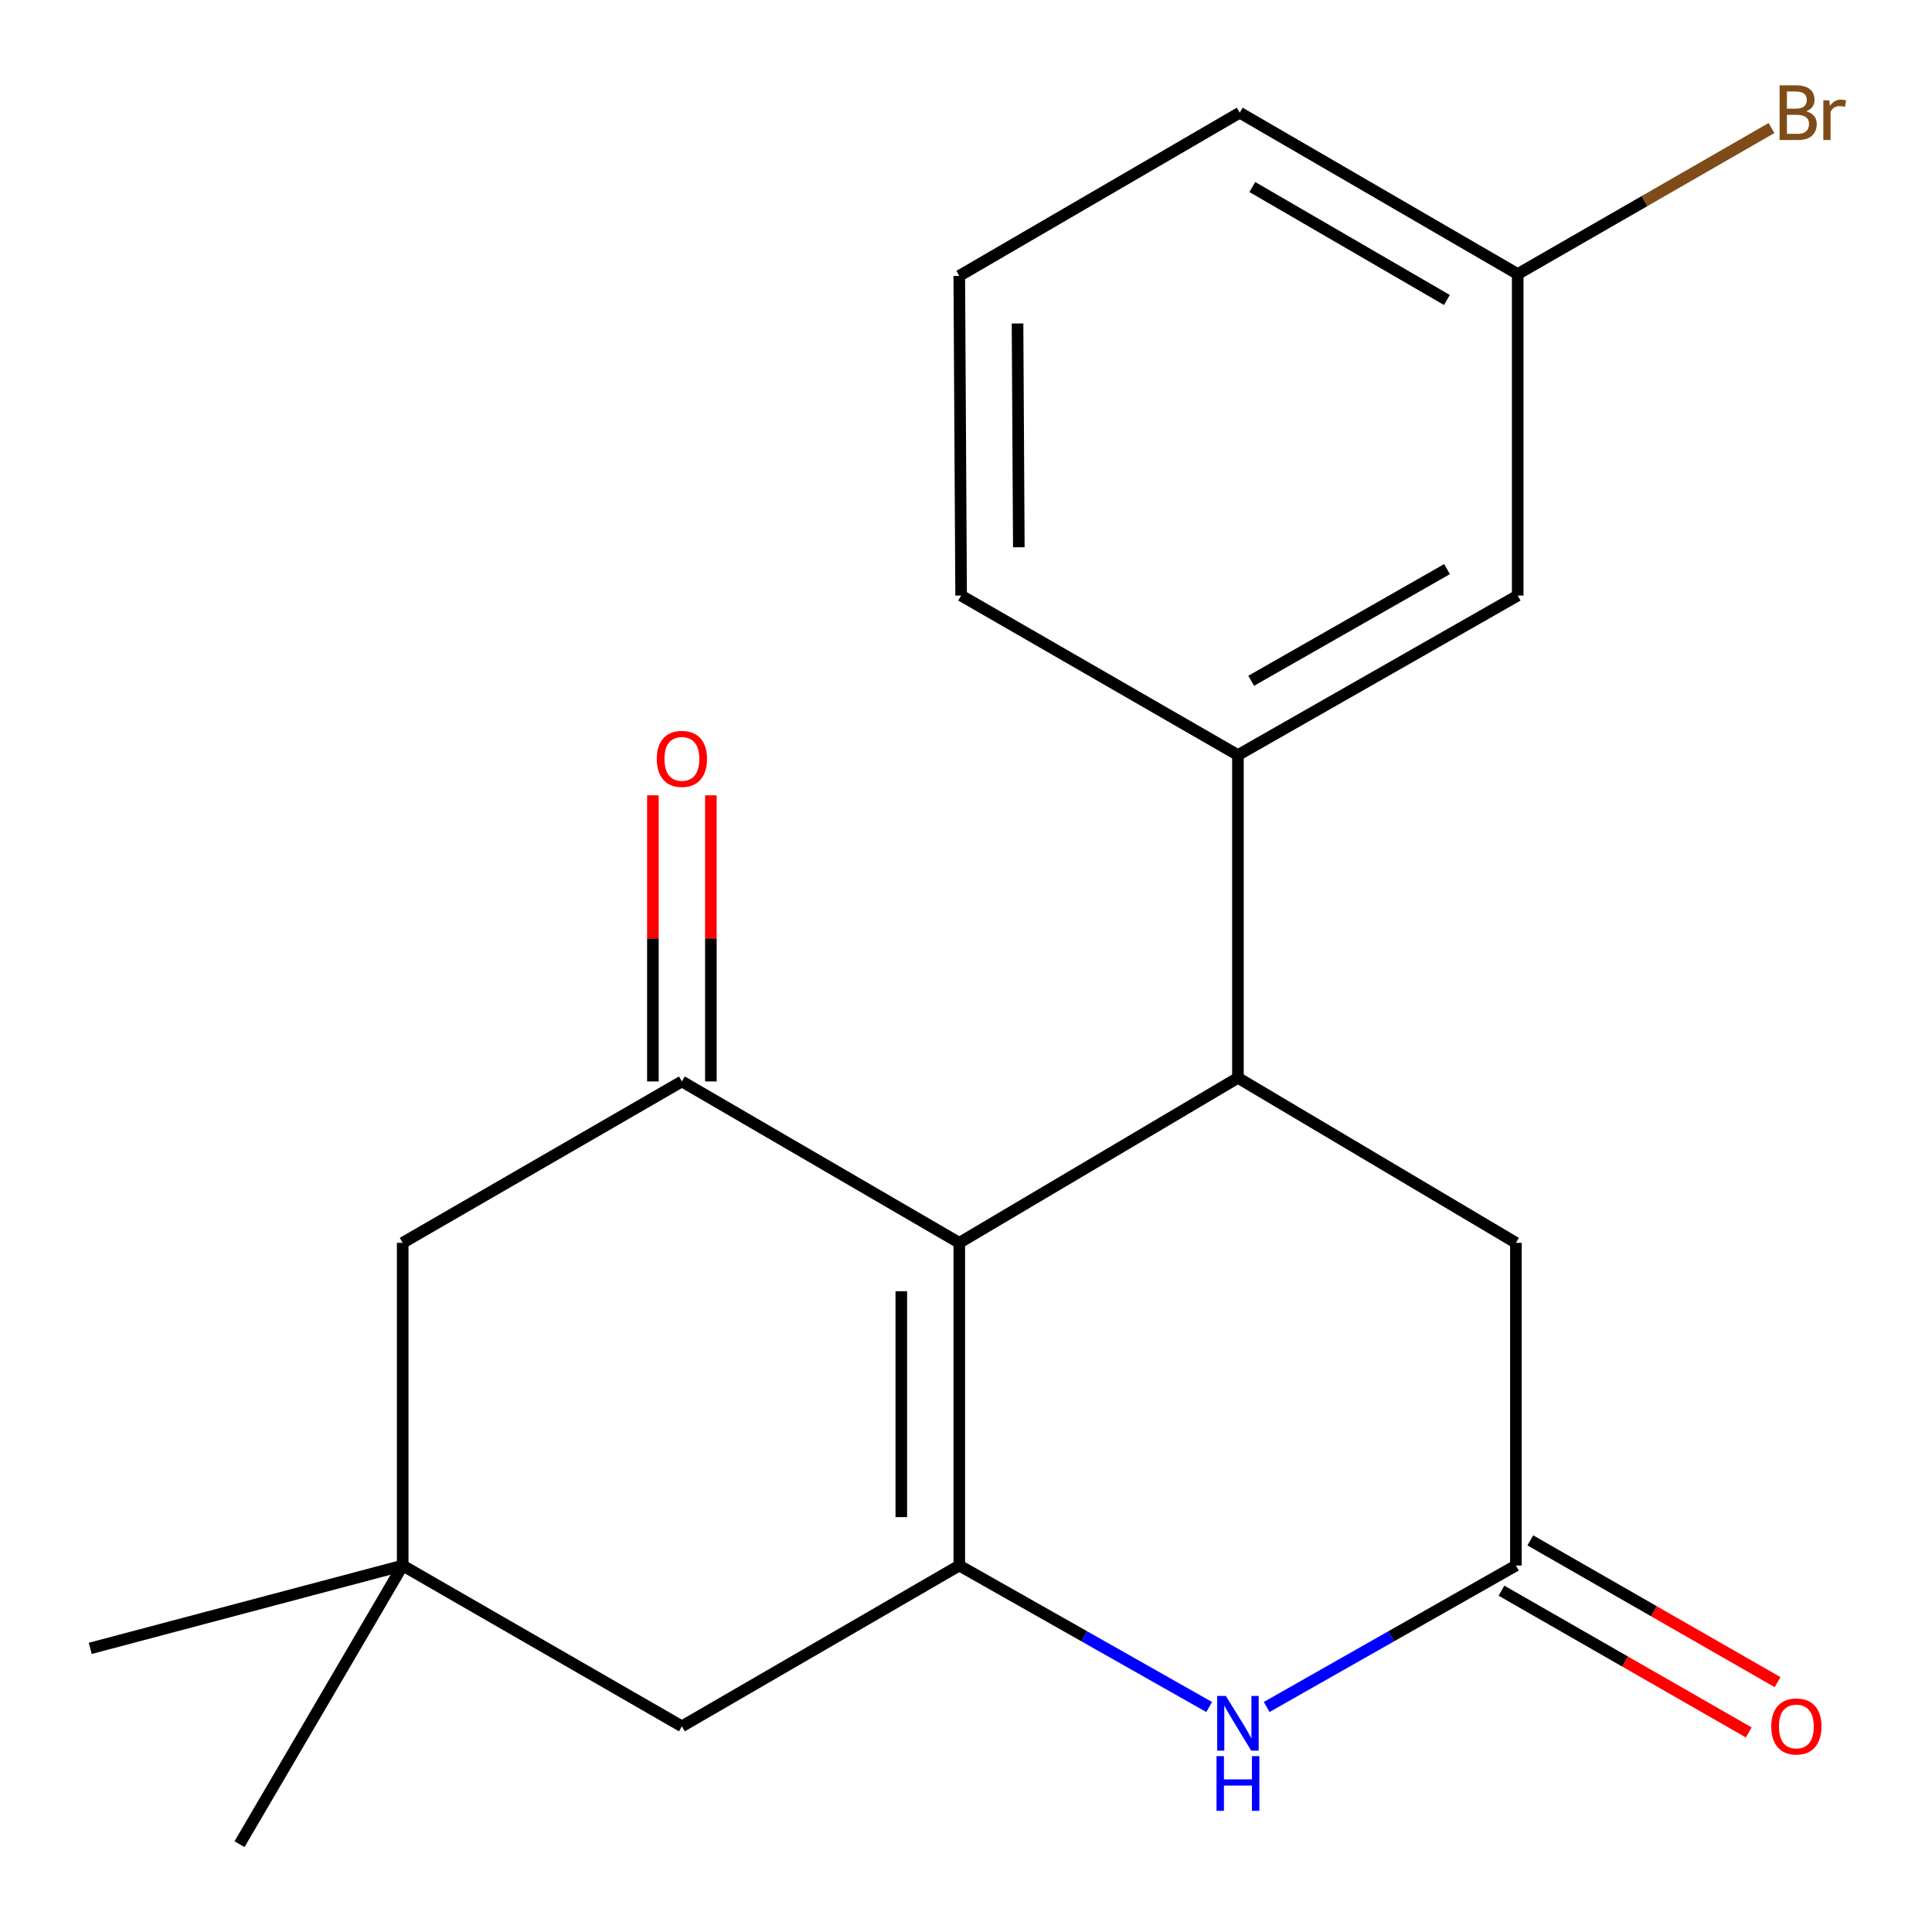 <?xml version='1.0' encoding='iso-8859-1'?>
<svg version='1.1' baseProfile='full'
              xmlns='http://www.w3.org/2000/svg'
                      xmlns:rdkit='http://www.rdkit.org/xml'
                      xmlns:xlink='http://www.w3.org/1999/xlink'
                  xml:space='preserve'
width='1000px' height='1000px' viewBox='0 0 1000 1000'>
<!-- END OF HEADER -->
<rect style='opacity:1.0;fill:#FFFFFF;stroke:none' width='1000' height='1000' x='0' y='0'> </rect>
<path class='bond-0' d='M 496.523,643.279 L 496.523,810.316' style='fill:none;fill-rule:evenodd;stroke:#000000;stroke-width:6px;stroke-linecap:butt;stroke-linejoin:miter;stroke-opacity:1' />
<path class='bond-0' d='M 466.513,668.335 L 466.513,785.26' style='fill:none;fill-rule:evenodd;stroke:#000000;stroke-width:6px;stroke-linecap:butt;stroke-linejoin:miter;stroke-opacity:1' />
<path class='bond-1' d='M 496.523,643.279 L 640.752,557.885' style='fill:none;fill-rule:evenodd;stroke:#000000;stroke-width:6px;stroke-linecap:butt;stroke-linejoin:miter;stroke-opacity:1' />
<path class='bond-2' d='M 496.523,643.279 L 352.944,559.752' style='fill:none;fill-rule:evenodd;stroke:#000000;stroke-width:6px;stroke-linecap:butt;stroke-linejoin:miter;stroke-opacity:1' />
<path class='bond-3' d='M 496.523,810.316 L 561.196,846.932' style='fill:none;fill-rule:evenodd;stroke:#000000;stroke-width:6px;stroke-linecap:butt;stroke-linejoin:miter;stroke-opacity:1' />
<path class='bond-3' d='M 561.196,846.932 L 625.869,883.549' style='fill:none;fill-rule:evenodd;stroke:#0000FF;stroke-width:6px;stroke-linecap:butt;stroke-linejoin:miter;stroke-opacity:1' />
<path class='bond-7' d='M 496.523,810.316 L 352.944,893.543' style='fill:none;fill-rule:evenodd;stroke:#000000;stroke-width:6px;stroke-linecap:butt;stroke-linejoin:miter;stroke-opacity:1' />
<path class='bond-5' d='M 640.752,557.885 L 640.752,390.831' style='fill:none;fill-rule:evenodd;stroke:#000000;stroke-width:6px;stroke-linecap:butt;stroke-linejoin:miter;stroke-opacity:1' />
<path class='bond-6' d='M 640.752,557.885 L 784.632,643.279' style='fill:none;fill-rule:evenodd;stroke:#000000;stroke-width:6px;stroke-linecap:butt;stroke-linejoin:miter;stroke-opacity:1' />
<path class='bond-9' d='M 352.944,559.752 L 208.431,643.279' style='fill:none;fill-rule:evenodd;stroke:#000000;stroke-width:6px;stroke-linecap:butt;stroke-linejoin:miter;stroke-opacity:1' />
<path class='bond-10' d='M 367.948,559.752 L 367.948,485.702' style='fill:none;fill-rule:evenodd;stroke:#000000;stroke-width:6px;stroke-linecap:butt;stroke-linejoin:miter;stroke-opacity:1' />
<path class='bond-10' d='M 367.948,485.702 L 367.948,411.651' style='fill:none;fill-rule:evenodd;stroke:#FF0000;stroke-width:6px;stroke-linecap:butt;stroke-linejoin:miter;stroke-opacity:1' />
<path class='bond-10' d='M 337.939,559.752 L 337.939,485.702' style='fill:none;fill-rule:evenodd;stroke:#000000;stroke-width:6px;stroke-linecap:butt;stroke-linejoin:miter;stroke-opacity:1' />
<path class='bond-10' d='M 337.939,485.702 L 337.939,411.651' style='fill:none;fill-rule:evenodd;stroke:#FF0000;stroke-width:6px;stroke-linecap:butt;stroke-linejoin:miter;stroke-opacity:1' />
<path class='bond-21' d='M 655.628,883.532 L 720.13,846.924' style='fill:none;fill-rule:evenodd;stroke:#0000FF;stroke-width:6px;stroke-linecap:butt;stroke-linejoin:miter;stroke-opacity:1' />
<path class='bond-21' d='M 720.13,846.924 L 784.632,810.316' style='fill:none;fill-rule:evenodd;stroke:#000000;stroke-width:6px;stroke-linecap:butt;stroke-linejoin:miter;stroke-opacity:1' />
<path class='bond-4' d='M 784.632,810.316 L 784.632,643.279' style='fill:none;fill-rule:evenodd;stroke:#000000;stroke-width:6px;stroke-linecap:butt;stroke-linejoin:miter;stroke-opacity:1' />
<path class='bond-12' d='M 777.169,823.333 L 841.159,860.021' style='fill:none;fill-rule:evenodd;stroke:#000000;stroke-width:6px;stroke-linecap:butt;stroke-linejoin:miter;stroke-opacity:1' />
<path class='bond-12' d='M 841.159,860.021 L 905.149,896.708' style='fill:none;fill-rule:evenodd;stroke:#FF0000;stroke-width:6px;stroke-linecap:butt;stroke-linejoin:miter;stroke-opacity:1' />
<path class='bond-12' d='M 792.095,797.299 L 856.085,833.986' style='fill:none;fill-rule:evenodd;stroke:#000000;stroke-width:6px;stroke-linecap:butt;stroke-linejoin:miter;stroke-opacity:1' />
<path class='bond-12' d='M 856.085,833.986 L 920.075,870.674' style='fill:none;fill-rule:evenodd;stroke:#FF0000;stroke-width:6px;stroke-linecap:butt;stroke-linejoin:miter;stroke-opacity:1' />
<path class='bond-11' d='M 640.752,390.831 L 785.566,308.255' style='fill:none;fill-rule:evenodd;stroke:#000000;stroke-width:6px;stroke-linecap:butt;stroke-linejoin:miter;stroke-opacity:1' />
<path class='bond-11' d='M 647.609,352.376 L 748.978,294.572' style='fill:none;fill-rule:evenodd;stroke:#000000;stroke-width:6px;stroke-linecap:butt;stroke-linejoin:miter;stroke-opacity:1' />
<path class='bond-15' d='M 640.752,390.831 L 497.473,308.255' style='fill:none;fill-rule:evenodd;stroke:#000000;stroke-width:6px;stroke-linecap:butt;stroke-linejoin:miter;stroke-opacity:1' />
<path class='bond-20' d='M 352.944,893.543 L 208.431,810.316' style='fill:none;fill-rule:evenodd;stroke:#000000;stroke-width:6px;stroke-linecap:butt;stroke-linejoin:miter;stroke-opacity:1' />
<path class='bond-8' d='M 208.431,810.316 L 208.431,643.279' style='fill:none;fill-rule:evenodd;stroke:#000000;stroke-width:6px;stroke-linecap:butt;stroke-linejoin:miter;stroke-opacity:1' />
<path class='bond-16' d='M 208.431,810.316 L 123.97,954.545' style='fill:none;fill-rule:evenodd;stroke:#000000;stroke-width:6px;stroke-linecap:butt;stroke-linejoin:miter;stroke-opacity:1' />
<path class='bond-17' d='M 208.431,810.316 L 46.712,853.196' style='fill:none;fill-rule:evenodd;stroke:#000000;stroke-width:6px;stroke-linecap:butt;stroke-linejoin:miter;stroke-opacity:1' />
<path class='bond-13' d='M 785.566,308.255 L 785.566,141.852' style='fill:none;fill-rule:evenodd;stroke:#000000;stroke-width:6px;stroke-linecap:butt;stroke-linejoin:miter;stroke-opacity:1' />
<path class='bond-14' d='M 785.566,141.852 L 851.244,104.06' style='fill:none;fill-rule:evenodd;stroke:#000000;stroke-width:6px;stroke-linecap:butt;stroke-linejoin:miter;stroke-opacity:1' />
<path class='bond-14' d='M 851.244,104.06 L 916.922,66.269' style='fill:none;fill-rule:evenodd;stroke:#7F4C19;stroke-width:6px;stroke-linecap:butt;stroke-linejoin:miter;stroke-opacity:1' />
<path class='bond-22' d='M 785.566,141.852 L 641.686,58.325' style='fill:none;fill-rule:evenodd;stroke:#000000;stroke-width:6px;stroke-linecap:butt;stroke-linejoin:miter;stroke-opacity:1' />
<path class='bond-22' d='M 748.917,155.276 L 648.201,96.807' style='fill:none;fill-rule:evenodd;stroke:#000000;stroke-width:6px;stroke-linecap:butt;stroke-linejoin:miter;stroke-opacity:1' />
<path class='bond-18' d='M 497.473,308.255 L 496.523,142.785' style='fill:none;fill-rule:evenodd;stroke:#000000;stroke-width:6px;stroke-linecap:butt;stroke-linejoin:miter;stroke-opacity:1' />
<path class='bond-18' d='M 527.34,283.262 L 526.675,167.433' style='fill:none;fill-rule:evenodd;stroke:#000000;stroke-width:6px;stroke-linecap:butt;stroke-linejoin:miter;stroke-opacity:1' />
<path class='bond-19' d='M 496.523,142.785 L 641.686,58.325' style='fill:none;fill-rule:evenodd;stroke:#000000;stroke-width:6px;stroke-linecap:butt;stroke-linejoin:miter;stroke-opacity:1' />
<path  class='atom-4' d='M 634.492 877.815
L 643.772 892.815
Q 644.692 894.295, 646.172 896.975
Q 647.652 899.655, 647.732 899.815
L 647.732 877.815
L 651.492 877.815
L 651.492 906.135
L 647.612 906.135
L 637.652 889.735
Q 636.492 887.815, 635.252 885.615
Q 634.052 883.415, 633.692 882.735
L 633.692 906.135
L 630.012 906.135
L 630.012 877.815
L 634.492 877.815
' fill='#0000FF'/>
<path  class='atom-4' d='M 629.672 908.967
L 633.512 908.967
L 633.512 921.007
L 647.992 921.007
L 647.992 908.967
L 651.832 908.967
L 651.832 937.287
L 647.992 937.287
L 647.992 924.207
L 633.512 924.207
L 633.512 937.287
L 629.672 937.287
L 629.672 908.967
' fill='#0000FF'/>
<path  class='atom-11' d='M 339.944 392.795
Q 339.944 385.995, 343.304 382.195
Q 346.664 378.395, 352.944 378.395
Q 359.224 378.395, 362.584 382.195
Q 365.944 385.995, 365.944 392.795
Q 365.944 399.675, 362.544 403.595
Q 359.144 407.475, 352.944 407.475
Q 346.704 407.475, 343.304 403.595
Q 339.944 399.715, 339.944 392.795
M 352.944 404.275
Q 357.264 404.275, 359.584 401.395
Q 361.944 398.475, 361.944 392.795
Q 361.944 387.235, 359.584 384.435
Q 357.264 381.595, 352.944 381.595
Q 348.624 381.595, 346.264 384.395
Q 343.944 387.195, 343.944 392.795
Q 343.944 398.515, 346.264 401.395
Q 348.624 404.275, 352.944 404.275
' fill='#FF0000'/>
<path  class='atom-13' d='M 916.795 893.623
Q 916.795 886.823, 920.155 883.023
Q 923.515 879.223, 929.795 879.223
Q 936.075 879.223, 939.435 883.023
Q 942.795 886.823, 942.795 893.623
Q 942.795 900.503, 939.395 904.423
Q 935.995 908.303, 929.795 908.303
Q 923.555 908.303, 920.155 904.423
Q 916.795 900.543, 916.795 893.623
M 929.795 905.103
Q 934.115 905.103, 936.435 902.223
Q 938.795 899.303, 938.795 893.623
Q 938.795 888.063, 936.435 885.263
Q 934.115 882.423, 929.795 882.423
Q 925.475 882.423, 923.115 885.223
Q 920.795 888.023, 920.795 893.623
Q 920.795 899.343, 923.115 902.223
Q 925.475 905.103, 929.795 905.103
' fill='#FF0000'/>
<path  class='atom-15' d='M 934.869 57.605
Q 937.589 58.365, 938.949 60.045
Q 940.349 61.685, 940.349 64.125
Q 940.349 68.045, 937.829 70.285
Q 935.349 72.485, 930.629 72.485
L 921.109 72.485
L 921.109 44.165
L 929.469 44.165
Q 934.309 44.165, 936.749 46.125
Q 939.189 48.085, 939.189 51.685
Q 939.189 55.965, 934.869 57.605
M 924.909 47.365
L 924.909 56.245
L 929.469 56.245
Q 932.269 56.245, 933.709 55.125
Q 935.189 53.965, 935.189 51.685
Q 935.189 47.365, 929.469 47.365
L 924.909 47.365
M 930.629 69.285
Q 933.389 69.285, 934.869 67.965
Q 936.349 66.645, 936.349 64.125
Q 936.349 61.805, 934.709 60.645
Q 933.109 59.445, 930.029 59.445
L 924.909 59.445
L 924.909 69.285
L 930.629 69.285
' fill='#7F4C19'/>
<path  class='atom-15' d='M 946.789 51.925
L 947.229 54.765
Q 949.389 51.565, 952.909 51.565
Q 954.029 51.565, 955.549 51.965
L 954.949 55.325
Q 953.229 54.925, 952.269 54.925
Q 950.589 54.925, 949.469 55.605
Q 948.389 56.245, 947.509 57.805
L 947.509 72.485
L 943.749 72.485
L 943.749 51.925
L 946.789 51.925
' fill='#7F4C19'/>
</svg>
